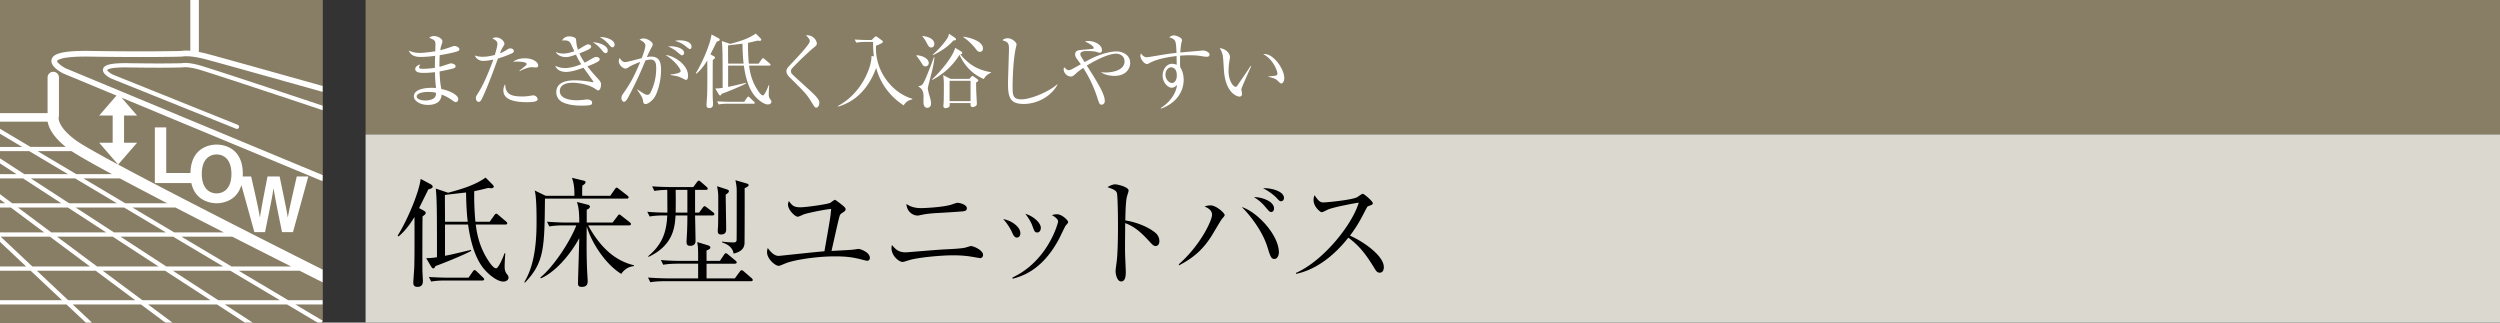 <svg id="_イヤー_1" data-name="レイヤー 1" xmlns="http://www.w3.org/2000/svg" viewBox="0 0 465 60"><rect x="0" y="0" width="465" height="60" fill="#333333" stroke="none"/><defs><clipPath id="clippath"><path id="SVGID" fill="none" d="M0 0h60v60H0z"/></clipPath><style>.cls-1{fill:#fff}.cls-3{fill:#887d65}</style></defs><path class="cls-3" d="M68 0h397v25H68z"/><path fill="#dbd8cf" d="M68 25h397v35H68z"/><path d="M79.67 35.23c-.265.55-1.475 2.97-1.717 3.477l.969.527c.132.067.264.243.264.374 0 .11 0 .221-.594.64-.023.967-.044 9.042-.023 10.032 0 .308.088 1.65.088 1.937 0 .33 0 1.143-1.011 1.143-.749 0-.771-.527-.771-.813s.154-2.333.177-2.773c.044-1.892.065-2.64.044-9.418-1.343 2.223-2.465 3.19-2.95 3.61l-.197-.11c1.87-2.993 4.027-8.164 4.29-10.585l1.893 1.013c.154.088.351.264.351.44 0 .308-.637.463-.813.506zm13.928 17.141c-1.189 0-2.927-1.497-3.763-2.575-1.694-2.2-2.42-5.523-2.773-8.031h-4.29v5.81c.968-.178 1.342-.265 4.841-1.101l.022.198c-1.607.88-5.698 2.486-6.645 2.816-.066.176-.198.44-.396.44-.155 0-.33-.241-.418-.373l-.903-1.541c.77-.022 1.035-.022 2.003-.176 0-7.877 0-10.781-.22-12.762l2.289.77c2.618-.682 5.104-1.474 6.974-2.816l1.32 1.32c.11.11.199.264.199.352s-.067.308-.44.308c-.11 0-.287-.022-.638-.044-1.32.33-1.915.462-2.553.595-.044 2.42.11 4.488.22 5.676h2.663l.857-1.21c.088-.132.221-.286.353-.286s.263.132.395.241l1.431 1.211c.11.088.22.176.22.33 0 .198-.176.242-.33.242h-5.523c.176 1.408.594 4.247 2.552 7.02.309.461.837 1.121 1.232 1.121.44 0 1.343-2.112 1.563-2.816l.154.044c-.066.484-.133 2.024-.133 2.398 0 .462.023.947.44 1.475.177.197.287.395.287.638 0 .307-.286.726-.99.726zm-3.895-.198h-6.91c-.549 0-1.606.021-2.595.198l-.419-.858c1.497.11 3.059.132 3.367.132h4.004l.793-1.145c.088-.132.22-.264.33-.264.154 0 .286.155.396.243l1.166 1.122c.132.131.22.22.22.351 0 .198-.198.22-.352.22zm-3.015-16.37c-.572.065-3.322.374-3.938.462 0 .704.022 4.18.022 4.972h4.225c-.132-1.188-.265-2.552-.309-5.434zM116.59 36.946h-15.227c-.088 9.132-.11 11.86-3.718 15.622l-.132-.088c2.178-3.542 2.288-8.493 2.288-11.529 0-1.21-.022-4.467-.352-5.523l2.046.99h5.347c.022-1.342-.11-2.42-.462-3.344l2.2.528c.132.022.33.087.33.286 0 .22-.176.374-.594.638-.022.506-.044 1.32-.022 1.892h5.215l.858-1.232c.132-.176.22-.286.308-.286.154 0 .242.088.44.243l1.584 1.231c.11.088.22.177.22.33 0 .198-.197.242-.33.242zm-1.034 13.994c-2.84-1.694-5.545-5.764-6.425-8.845-.023 1.804-.023 3.102-.023 3.235 0 4.973.199 6.072.199 7.041 0 .99-.836.99-1.145.99-.462 0-.66-.198-.66-.66 0-.308.22-7.151.242-8.405-1.87 3.432-4.709 6.446-7.151 7.48l-.088-.175c2.486-1.98 5.633-6.866 6.69-9.682h-2.443c-.506 0-1.607.022-2.574.198l-.44-.88c1.76.132 3.035.154 3.388.154h2.618c0-.858 0-2.662-.44-3.828l2.068.528c.177.044.353.176.353.351 0 .287-.397.485-.594.573v2.376h4.818l.903-1.188c.131-.176.22-.308.33-.308.131 0 .24.11.418.242l1.54 1.21c.11.089.22.176.22.33 0 .22-.22.242-.33.242h-7.635c2.75 5.017 5.83 6.777 8.514 7.415l.023.154c-1.453.155-2.113 1.078-2.376 1.452zM132.518 40.071h-3.235c.022.748.088 4.07.088 4.752 0 .616-.418.903-.946.903-.572 0-.727-.22-.727-.726 0-.33.11-1.959.11-2.31.045-1.277.045-2.025.045-2.619h-2.2c-.133 2.024-.33 5.5-4.996 7.7l-.11-.109c2.42-2.024 3.411-4.137 3.565-7.59h-.682c-.55 0-1.606.02-2.596.197l-.44-.88c1.21.11 2.398.154 3.74.154 0-.946 0-1.629-.022-4.225-.748 0-1.65.066-2.398.199l-.418-.859c1.496.11 3.058.132 3.366.132h4.291l.682-.924c.11-.132.22-.264.33-.264s.242.087.396.22l1.056.924c.154.132.22.242.22.352 0 .176-.176.22-.33.22h-2.024v4.225h.748l.682-.924c.132-.177.22-.265.352-.265.11 0 .22.088.396.22l1.188.925c.132.088.22.198.22.33 0 .176-.132.242-.351.242zm7.172 12.234h-16.15c-.198 0-1.562 0-2.574.198l-.44-.88a57.8 57.8 0 003.366.153h5.962v-2.728h-3.894c-.22 0-1.562 0-2.596.198l-.44-.88c1.474.132 3.014.155 3.388.155h3.542c0-2.29 0-2.532-.175-3.5l1.958.594c.33.11.484.22.484.42 0 .196-.132.328-.704.549v1.937h2.486l.77-1.145c.133-.176.22-.286.33-.286.089 0 .243.088.419.242l1.386 1.145c.11.087.22.22.22.351s-.154.22-.352.22h-5.259v2.728h5.259l.924-1.254c.132-.175.22-.263.352-.263.11 0 .242.088.396.22l1.453 1.253c.11.088.22.264.22.353 0 .132-.176.22-.33.22zm-11.837-16.987h-2.18c.023 1.607.023 2.662 0 4.225h2.18v-4.225zm7.128.88c0 1.013.088 5.435.088 6.337 0 .418 0 1.078-.967 1.078-.55 0-.594-.351-.594-.704 0-.11.021-.594.044-.681.044-.947.044-3.961.044-5.083s0-1.298-.221-2.51l1.826.595c.242.088.375.154.375.308s-.089.353-.595.66zm3.521-1.188c.022.946 0 10.1-.022 10.298-.087.967-.682 1.518-2.024 1.87-.176-.99-.836-1.672-2.156-2.09v-.154c.527.066 1.21.154 2.112.154.308 0 .55-.044.594-.397.022-.175.022-4.709.022-5.083 0-4.334.022-4.4-.044-4.906-.045-.484-.132-.836-.198-1.188l2.112.616c.22.066.352.154.352.308 0 .176-.308.374-.748.572zM161.22 48.498c-.067 0-1.034-.242-1.1-.264-1.563-.396-2.773-.55-4.863-.55-3.455 0-7.636.682-9.088 1.276-1.012.418-1.122.484-1.364.484-.594 0-2.134-1.276-2.134-2.53 0-.286.044-.506.132-.792.704.99 1.342 1.474 2.046 1.474.176 0 7.151-.77 8.494-.858 1.034-5.897 1.1-6.205 1.254-7.878-1.343.11-4.82.859-5.15 1.035-.088.043-.924.418-1.055.418-.506 0-1.827-1.254-1.827-2.266 0-.22.066-.397.176-.66.683 1.034 1.145 1.166 2.179 1.166 1.012 0 5.082-.573 5.522-.836.132-.088.727-.551.859-.551s1.298.925 1.473 1.078c.374.309.507.463.507.683s-.154.374-.507.594c-.527.33-.55.396-.725 1.1-.22.859-.264 1.056-1.387 6.05.837-.043 3.543-.175 4.071-.241.154-.022.836-.132.968-.132.309 0 2.091.616 2.091 1.65 0 .55-.396.55-.572.55zM182.299 48.014c-.044 0-1.144-.198-1.716-.286-.727-.132-2.002-.242-3.322-.242-2.025 0-6.491.374-8.23.924-.902.286-.99.308-1.188.308-.572 0-2.025-1.078-2.025-2.574 0-.243.045-.374.09-.573.791.969 1.363 1.365 2.595 1.365.132 0 6.095-.506 7.24-.55 1.341-.067 3.277-.155 3.96-.374.726-.22.792-.242.924-.242.462 0 2.223.77 2.223 1.627 0 .33-.199.617-.551.617zm-3.96-8.647c-.485.044-2.2.154-3.389.22-1.276.065-2.53.132-3.938.462-.155.044-.265.044-.397.044-.55 0-1.914-.485-2.024-2.156.396.263 1.167.77 2.707.77.725 0 3.894-.154 5.478-.595.199-.044 1.101-.395 1.298-.395.418 0 1.761.33 1.761 1.012 0 .528-.397.572-1.496.638zM189.148 44.186c-.483 0-.704-.506-.946-1.057a9.818 9.818 0 00-1.605-2.376c1.452.22 3.19 1.408 3.19 2.618 0 .44-.22.815-.639.815zm9.066-2.223c-.132.154-1.034 2.09-1.233 2.465-3.168 5.963-7.085 6.997-8.625 7.415l-.044-.22c6.602-3.081 8.494-10.122 8.494-10.43 0-.528-.88-1.034-1.166-1.188.286-.067.572-.154.967-.154.947 0 2.069 1.166 2.069 1.43 0 .155-.044.22-.462.682zm-5.28 1.276c-.462 0-.529-.198-.903-1.21-.286-.814-.814-1.606-1.32-2.266 1.496.44 2.883 1.673 2.883 2.618 0 .463-.242.858-.66.858zM214.94 45.77c-.33 0-.616-.287-.968-.66-2.025-2.245-3.168-3.037-4.687-3.609 0 .858-.044 4.686-.022 5.478 0 .573.133 3.103.133 3.609 0 .463 0 1.76-.859 1.76-.726 0-1.034-1.276-1.034-1.848 0-.33.021-.527.154-1.474.264-1.738.286-5.214.286-7.085 0-.946-.022-5.325-.198-6.029-.132-.484-.616-.704-1.76-1.1.44-.264.968-.528 1.452-.528.33 0 2.486.462 2.486 1.166 0 .176-.264.924-.308 1.1-.242.837-.286 3.367-.308 4.445 2.245.352 4.466 1.32 5.677 2.376.396.353.66.902.66 1.475 0 .725-.44.924-.705.924zM227.332 40.665c-.374.462-1.65 2.706-1.936 3.147-1.32 2.09-2.905 3.894-6.095 5.544l-.044-.198c4.137-3.652 6.182-8.23 6.182-9.176 0-.55-.198-1.055-1.385-1.584a3.543 3.543 0 011.122-.198c1.034 0 2.618 1.43 2.618 1.805 0 .11-.242.418-.462.66zm9.726 7.503c-.64 0-.77-.484-1.343-2.288-.902-2.927-3.3-5.985-4.753-7.371 2.795.836 6.91 5.17 6.91 8.449 0 .594-.331 1.21-.814 1.21zm-.595-8.735c-.308 0-.396-.11-1.166-1.012a8.397 8.397 0 00-2.068-1.76c1.386-.022 3.74.747 3.74 2.111 0 .44-.264.66-.506.66zm1.826-2.002c-.264 0-.33-.067-.924-.704-.198-.221-1.188-1.101-2.442-1.717 1.408-.088 3.894.528 3.894 1.804 0 .418-.286.617-.528.617zM256.621 50.72c-.462 0-.704-.373-.901-.703-1.761-2.905-2.971-4.357-4.929-5.81-3.917 4.929-7.657 6.315-9.726 6.733l-.022-.175c5.104-2.244 10.474-8.978 11.684-13.07-.836.11-4.489.791-5.677 1.253-.198.09-1.012.529-1.188.529-.33 0-1.54-1.079-1.54-2.222 0-.44.088-.727.198-.946.835 1.32 1.21 1.341 1.65 1.341.616 0 5.39-.462 6.293-.99.154-.088.836-.616 1.012-.616.242 0 1.87 1.387 1.87 1.76 0 .243-.154.287-.858.55-.154.067-.175.11-.462.64-.968 1.87-1.518 2.947-2.926 4.839 2.64 1.167 6.293 3.785 6.293 5.854 0 .593-.243 1.034-.77 1.034z"/><g><path class="cls-1" d="M85.18 9.51c-.39.165-1.696.48-3.39.75-.046.585-.06 1.56-.046 2.175.3-.075 1.606-.51 1.875-.6a.92.92 0 01.27-.045c.27 0 .855.165.855.54 0 .225-.165.3-.314.36-.181.075-1.366.36-2.67.6.06 1.53.135 2.325.33 3.27 1.409.254 3.15 1.065 3.15 1.875 0 .195-.105.554-.466.554-.18 0-.224-.029-.735-.39-.824-.584-1.59-.884-1.89-1.004-.104 1.41-1.155 1.92-2.564 1.92-1.545 0-2.61-.81-2.61-1.59 0-1.215 1.77-1.59 3.255-1.59.375 0 .615.015.87.045a28.679 28.679 0 01-.196-2.955 19.98 19.98 0 01-2.13.135c-.84 0-1.544-.15-1.544-.72 0-.315.375-.765.975-.84-.15.195-.256.345-.256.525 0 .255.301.27.766.27 1.035 0 1.83-.135 2.175-.18 0-.75 0-1.02.045-2.235-1.23.18-2.31.21-2.685.21-1.245 0-1.846-.36-2.22-1.185.54.225 1.034.435 2.084.435.375 0 1.38-.075 2.85-.3 0-.21.03-1.17.03-1.275 0-.675-.15-.84-1.154-1.215.165-.15.36-.345.885-.345.705 0 1.56.48 1.56.975 0 .18-.015.24-.21.796-.12.344-.15.659-.18.869.689-.165 1.56-.465 2.34-.735.09-.03.195-.06.3-.06.299 0 .914.27.914.6 0 .15-.075.286-.27.36zM79.6 17.1c-1.11 0-2.1.3-2.1.87 0 .3.465.72 1.65.72.48 0 1.08-.105 1.47-.36.48-.3.48-.78.48-1.05-.21-.075-.54-.18-1.5-.18zM95.096 9.975c-1.2.54-2.355.87-2.475.9-.885 2.415-1.755 4.845-2.835 7.185-.345.735-.465.884-.78.884-.33 0-.495-.42-.495-.705 0-.27.015-.284.6-1.23 1.125-1.814 2.295-4.95 2.565-5.714.045-.12.06-.15.075-.21-.63.135-1.29.24-1.905.24-.78 0-1.35-.495-1.515-1.005.315.105.735.24 1.44.24.916 0 1.77-.21 2.265-.345.435-1.455.48-1.8.48-2.085 0-.614-.81-.9-.93-.944.15-.12.27-.226.66-.226.9 0 1.575.735 1.575 1.186 0 .165-.06.254-.285.6-.165.254-.27.464-.556 1.169.45-.18.78-.33 1.11-.54.481-.314.586-.375.87-.375.39 0 .616.27.616.495 0 .135-.045.285-.48.48zm2.97 9.03c-1.725 0-4.44-.195-4.44-2.19 0-.12 0-.675.345-1.155.03 1.86 1.08 2.28 3.134 2.28.706 0 1.036-.045 1.486-.12.45-.075.51-.075.615-.075.48 0 .795.435.795.72 0 .54-1.41.54-1.936.54zm1.62-6.45c-.12 0-.66-.06-.765-.06-.66 0-1.83.48-2.25.75l-.075-.075c.134-.12.735-.6.855-.69.45-.39.494-.42.494-.57 0-.435-1.47-.45-1.664-.45-.36 0-.615.015-.84.03.72-.555 1.59-.645 2.175-.645 1.664 0 2.49.81 2.49 1.32 0 .165-.076.39-.42.39zM111.254 16.814c-.12 0-.165-.029-.63-.344-1.155-.78-3.12-1.08-4.035-1.08-.66 0-2.46.075-2.46 1.56 0 1.664 2.684 1.695 3.075 1.695.645 0 1.17-.06 1.335-.076.42-.06.48-.074.645-.074.405 0 .945.15.945.6 0 .39-.075.554-2.07.554-1.935 0-3.405-.45-3.975-1.02a2.074 2.074 0 01-.615-1.469c0-2.22 2.7-2.22 3.554-2.22.826 0 2.266.15 3.12.345h.09c.03 0 .12 0 .12-.105 0-.09-1.53-2.16-1.814-2.58-1.485.525-2.49.78-3.285.78-.195 0-1.545 0-1.98-1.14.57.24 1.124.42 1.815.42.6 0 1.695-.165 3.015-.72-.54-.84-.66-1.11-.975-1.77-1.02.33-1.35.45-1.92.45-.495 0-1.455-.195-1.845-.96.3.12.705.3 1.35.3.87 0 1.65-.27 2.115-.435-.705-1.515-.766-1.65-1.005-1.815-.3-.194-.645-.21-1.29-.18.21-.33.54-.764 1.35-.764.135 0 1.215.06 1.26.585.09.914.105 1.125.36 1.89.3-.151 1.545-.991 1.845-.991.285 0 .615.165.615.39 0 .3-.375.51-.526.585-.554.27-1.109.48-1.665.705.316.72.63 1.23.99 1.725.316-.165.435-.24 1.56-.87.24-.135.39-.195.54-.195.136 0 .675.075.675.42 0 .195-.12.345-.345.465-.6.345-.96.48-1.934.87.345.45.93 1.185 1.905 2.235.6.645.63.84.63 1.154 0 .15-.06 1.08-.54 1.08zm1.41-6.93c-.27 0-.495-.269-.72-.554-.675-.825-1.126-1.14-1.695-1.455 1.14 0 2.79.585 2.79 1.53 0 .255-.136.48-.376.48zm1.26-1.08c-.195 0-.316-.134-.705-.584-.226-.255-.946-.99-1.696-1.32 1.05-.075 2.79.45 2.79 1.41 0 .285-.165.495-.39.495zM121.527 18.39c-.405.48-1.02.96-1.455.96-.344 0-.405-.24-.45-.496-.104-.63-.135-.75-1.11-2.16l.046-.06c1.304.901 1.59 1.006 1.859 1.006.27 0 .465-.196.585-.435a9.904 9.904 0 001.05-4.485c0-.585 0-1.635-1.005-1.635-.36 0-.66.075-.99.15-.87 2.1-1.454 3.48-3.134 6.735-.195.375-.526.96-.856.96-.3 0-.48-.36-.48-.705 0-.36.15-.57.33-.826.976-1.394 1.785-2.55 3.165-5.88-.57.211-1.56.601-2.114.96-.226.15-.406.271-.63.271-.45 0-1.245-.63-1.245-1.38 0-.255.09-.42.18-.6.269.51.6.78 1.019.78.36 0 2.58-.615 3.075-.735.225-.6.675-1.815.675-2.355 0-.6-.885-.99-1.095-1.065.18-.105.36-.24.75-.24.795 0 1.71.69 1.71 1.065 0 .21-.12.435-.224.615-.33.6-.585 1.14-.87 1.785.269-.06.51-.09.809-.09 1.755 0 1.83 1.41 1.83 2.595 0 1.77-.6 4.305-1.425 5.265zm6.075-3.525c-.15 0-.706-.33-.825-.375-.63-.285-1.035-.39-2.04-.525v-.12c.225-.015 1.875-.15 1.875-.66 0-.15-.69-1.635-2.805-2.94 1.53.06 4.17 1.8 4.17 3.825 0 .12 0 .795-.375.795zm-.765-4.575c-.135 0-.36-.195-.72-.495-.57-.495-1.185-.915-1.875-1.125.195-.03.315-.06.6-.06.795 0 2.4.36 2.4 1.23 0 .21-.135.45-.405.45zm1.47-1.17c-.195 0-.855-.6-1.005-.705a5.25 5.25 0 00-1.77-.81c.24-.044.51-.105.93-.105.27 0 2.16.06 2.16 1.2 0 .196-.075.42-.315.42zM133.314 7.74c-.18.375-1.004 2.025-1.17 2.37l.66.36c.09.045.18.165.18.255 0 .075 0 .15-.404.435-.016.66-.03 6.165-.016 6.84 0 .21.061 1.125.061 1.32 0 .225 0 .78-.69.78-.51 0-.525-.36-.525-.555 0-.195.105-1.59.12-1.89.03-1.29.045-1.8.03-6.42-.915 1.515-1.68 2.175-2.01 2.46l-.135-.075c1.274-2.04 2.745-5.565 2.925-7.215l1.29.69c.104.06.24.18.24.3 0 .21-.435.315-.556.345zm9.496 11.685c-.811 0-1.996-1.02-2.566-1.755-1.154-1.5-1.65-3.765-1.89-5.475h-2.924v3.96c.66-.12.915-.18 3.3-.75l.014.135c-1.095.6-3.885 1.694-4.53 1.92-.044.12-.134.3-.27.3-.104 0-.224-.165-.284-.255l-.615-1.05c.524-.016.705-.016 1.365-.12 0-5.37 0-7.35-.15-8.7l1.56.525c1.784-.465 3.48-1.005 4.754-1.92l.9.9c.076.075.135.18.135.24s-.045.21-.3.21c-.075 0-.195-.015-.435-.03-.9.225-1.305.315-1.74.405-.03 1.65.076 3.06.15 3.87h1.816l.585-.825c.06-.09.149-.195.24-.195.09 0 .18.09.27.165l.974.825c.075.06.15.12.15.225 0 .135-.12.165-.224.165h-3.766c.12.96.405 2.895 1.74 4.784.21.316.57.766.84.766.3 0 .915-1.44 1.066-1.92l.104.03c-.045.33-.09 1.38-.09 1.635 0 .315.015.645.3 1.005.12.135.195.27.195.435 0 .21-.195.495-.674.495zm-2.656-.135h-4.71c-.375 0-1.094.015-1.77.135l-.284-.585c1.02.075 2.085.09 2.295.09h2.73l.54-.78c.06-.09.15-.18.225-.18.104 0 .195.105.27.165l.794.764c.091.09.15.15.15.24 0 .135-.134.151-.24.151zM138.1 8.13c-.39.045-2.265.255-2.685.315 0 .48.015 2.85.015 3.39h2.88c-.09-.81-.18-1.74-.21-3.705zM151.825 20.024c-.24 0-.285-.06-.99-1.2-.824-1.334-1.169-1.68-4.02-4.499-.149-.15-.54-.585-.54-1.065 0-.24.045-.495.556-1.035 1.515-1.605 3.795-3.99 3.795-4.575 0-.36-.33-.69-.72-1.08 1.32-.134 2.025.96 2.025 1.53 0 .3-.15.42-.6.78-.48.375-2.716 2.43-3.96 3.795-.256.27-.256.465-.256.554 0 .375.106.481 1.32 1.591 3.36 3.03 3.96 3.555 3.96 4.334 0 .346-.195.87-.57.87zM168.08 19.604c-2.115-1.38-3.78-3.344-4.695-5.699-.225-.585-.345-1.02-.42-1.275-.824 2.28-2.16 4.38-4.14 5.79-1.29.915-2.43 1.26-2.925 1.41l-.045-.12c4.56-2.43 6.315-7.47 6.24-9.3l.45.075c-.165-1.305-.15-2.01-.15-2.685h-1.365c-.27 0-1.035 0-1.77.136l-.284-.585c.93.06 1.859.09 2.295.09h.854l.54-.526c.09-.09.165-.15.255-.15.075 0 .18.06.285.135l.856.63c.119.09.165.15.165.24 0 .24-.841.57-1.29.735-.226 5.07 3.375 8.925 6.749 9.854v.136c-.345.06-1.08.225-1.605 1.11zM170.475 10.275c1.094.03 2.28.66 2.28 1.44 0 .3-.226.63-.615.63-.375 0-.51-.24-.826-.765-.12-.21-.42-.675-.884-1.215l.045-.09zm3.344.375c-.075.585-.18 1.545-.54 2.895-.09.33-.705 2.684-.705 2.88s.165.915.24 1.14c.24.825.36 1.2.36 1.68 0 .645-.42.81-.704.81-.646 0-.705-.705-.705-1.245 0-.15.014-.78.014-.9 0-1.26-.63-1.62-.944-1.8v-.09c.63-.076.78-.18 1.335-1.44.45-1.005 1.38-3.48 1.545-3.945l.104.015zm-2.235-3.96c.72.076 2.205.405 2.205 1.5 0 .405-.27.645-.6.645-.224 0-.42-.105-.66-.555-.344-.66-.54-1.02-.96-1.5l.015-.09zm12.75 6.81c-.69.39-.96.54-1.35 1.2-2.76-1.17-4.005-3.36-4.515-4.515-.914 1.515-2.55 3.39-5.055 4.68l-.06-.09c2.04-1.905 3.975-4.485 4.305-5.88l1.125.675c.09.06.195.15.195.285 0 .18-.18.225-.33.255 1.71 2.145 3.6 2.985 5.685 3.315v.075zm-6.675-6.45c.06.045.15.136.15.24 0 .18-.09.226-.465.24-.84.93-1.86 1.77-3.765 2.715l-.075-.09a16.43 16.43 0 002.31-2.475c.6-.81.63-1.02.69-1.41l1.155.78zm-1.02 12.12c.015.42 0 .54-.044.63-.106.195-.526.314-.736.314-.39 0-.39-.33-.39-.465 0-.075.03-.239.03-.3.06-.66.06-2.28.06-3.03 0-1.199 0-1.454-.135-2.354l1.38.705h3.495l.36-.39c.06-.075.135-.15.225-.15.06 0 .136.03.21.09l.676.48c.09.06.194.165.194.27 0 .105-.045.165-.405.375 0 .495 0 1.29.046 2.07.029.585.09 1.665.09 1.755 0 .27 0 .375-.166.51-.24.195-.51.24-.63.24-.405 0-.39-.39-.375-.75h-3.884zm3.885-.36v-3.78h-3.9v3.78h3.9zm-1.32-11.985c.6.06 3.63.645 3.63 2.205 0 .42-.285.616-.585.616-.33 0-.51-.21-.9-.736-.195-.24-1.185-1.394-2.19-1.995l.045-.09zM190.427 19.335c-2.534 0-2.94-1.17-2.94-3.825 0-.765.18-5.64.18-6.435 0-1.17-.285-1.275-1.215-1.59.345-.375.93-.375.99-.375.735 0 1.635.72 1.635 1.155 0 .135-.15.72-.18.84-.51 2.58-.555 6.3-.555 6.84 0 1.695 0 2.534 1.65 2.534 1.77 0 5.295-1.529 6.645-2.804l.06.06c-1.185 2.22-3.81 3.6-6.27 3.6zM207.262 14.115c-.646 0-1.636-.136-2.386-.615v-.09c.195.045.346.075.75.075 1.065 0 3.54-.315 3.54-2.07 0-.99-.84-1.425-1.56-1.425-.915 0-2.655.51-5.46 2.205 1.815 2.835 3.345 5.265 3.345 6.57 0 .495-.314.705-.585.705-.39 0-.45-.196-.84-1.41-.884-2.715-2.04-4.56-2.58-5.43-.87.585-1.215.9-1.65 1.305-.18.165-.39.3-.66.3-.674 0-1.334-.645-1.334-1.335 0-.18.045-.285.104-.39.15.15.511.54.84.54.285 0 .346-.03 2.25-1.095-.135-.18-.72-.96-.824-1.14-.12-.195-.24-.435-.24-.705 0-.735.69-.795 1.304-.84.15-.015 1.995-.18 2.04-.195.076-.03.106-.09.106-.165 0-.42-1.14-.96-1.62-1.2.255-.06.449-.09.66-.09.975 0 2.505.63 2.505 1.71 0 .375-.24.48-.39.48-.18 0-.241-.03-.661-.164-.27-.091-.99-.15-1.604-.15-.526 0-1.366 0-1.366.584 0 .225.09.375.795 1.47.766-.42 1.545-.87 2.925-1.365 1.44-.51 2.52-.63 2.955-.63 1.095 0 2.595.6 2.595 2.145 0 .93-.66 2.415-2.954 2.415zM224.498 10.56c-.495 0-1.29-.18-1.785-.225a17.646 17.646 0 00-1.41-.06c-.63 0-1.335.045-1.8.075-.015.465-.015.81-.015 1.2 0 .39.015.66.03.93.225.405.645 1.125.645 2.37 0 2.265-1.455 4.38-4.215 5.355l-.06-.105c1.68-1.05 2.836-2.67 3.046-4.275-.316.255-.616.494-.99.494-.75 0-1.696-.989-1.696-2.279 0-1.095.72-2.175 1.755-2.175.33 0 .6.09.87.18 0-.075-.03-1.08-.03-1.62-.914.105-3.42.435-4.89 1.23-.434.225-.48.255-.614.255-.51 0-1.23-.93-1.23-1.545 0-.165.044-.285.12-.42.3.405.615.705 1.094.705.165 0 1.35-.21 2.026-.315 1.409-.24 2.52-.405 3.48-.495-.105-2.4-.105-2.444-1.35-2.91.434-.345.794-.345.87-.345.39 0 1.514.405 1.514.885 0 .046-.105.48-.134.585-.061.27-.136.84-.196 1.71.345-.03 4.2-.375 4.215-.375.51 0 1.23.345 1.23.765 0 .33-.315.405-.48.405zm-6.72 1.965c-.42 0-1.005.51-1.005 1.365s.66 1.545 1.215 1.545c.495 0 .9-.54.9-1.41 0-.36-.06-1.5-1.11-1.5zM230.926 16.455c-.015.074-.03.12-.03.194 0 .12.12.69.12.811 0 .39-.24.51-.465.51-.526 0-2.655-.75-2.91-5.025-.09-1.485-.15-2.43-.24-2.76-.135-.54-.375-.945-.525-1.23.765.045 1.89.705 1.89 1.68 0 .105 0 .195-.06.495-.09.555-.195 1.29-.195 2.085 0 1.845.9 2.94 1.304 2.94.165 0 .316-.195.36-.27.676-1.005 1.786-2.595 2.43-3.615l.12.045c-.21.45-1.769 3.975-1.8 4.14zm7.425-.93c-.18 0-.24-.06-.826-.615-.405-.375-1.214-.525-1.59-.6v-.09c.21-.03 1.23-.12 1.335-.15.196-.046.33-.165.33-.39 0-.465-.78-2.67-2.64-3.6.105-.015.136-.03.256-.03 1.68 0 3.659 2.76 3.659 4.5 0 .525-.284.974-.524.974z"/></g><path class="cls-3" d="M0 0h60v60H0z"/><g><path class="cls-3" d="M0 0h59.994v59.993H0z"/><g clip-path="url(#clippath)"><path class="cls-1" d="M64.499 17.253c-.227-.064-22.623-6.362-25.94-7.235a22.745 22.745 0 00-1.575-.355l.003-.016V-.583a.794.794 0 00-1.588 0V9.44c-.921-.075-1.44-.006-1.63.034-.61.017-6.45.165-17.031-.002-5.927-.096-6.933.761-7.144 1.607-.303 1.212 1.554 2.272 2.17 2.586l9.9 4.113-3.218 3.716h2.512v5.056h-2.512l3.507 4.05c-3.806-2.047-6.663-3.658-7.74-4.432-3.615-2.594-3.301-4.322-3.307-4.322.04-.112.06-.23.06-.35v-7.083a1.058 1.058 0 10-2.117 0v6.635h-8.97a.794.794 0 000 1.587h8.98c.205 1.122.978 2.78 3.374 4.688H5.67l-8.239-4.9-.405.681 7.092 4.22h-5.967v.793h7.302l7.19 4.277h-8.11l-8.587-5.583-.432.665 7.563 4.918H-.812v.794h5.11l7.112 4.624H2.277l-10.644-7.929-.473.637 9.789 7.292H-.697v.793h2.712l6.208 4.624h-8.94l-10.543-9.92-.543.578 10.76 10.125v.011h.012l5.894 5.546h-5.79v.794h6.633l5.815 5.471H-2.31v.794h14.675l5.68 5.345.544-.578-5.067-4.767h12.689L33.426 62l.474-.637-6.361-4.737H40.35l7.066 4.594.432-.666-6.042-3.928h11.577l6.231 3.706.405-.682-5.084-3.024h6.263v-.794h-7.597l-9.198-5.471h11.323c2.668 1.342 4.438 2.227 4.77 2.393a1.058 1.058 0 10.947-1.893c-.33-.165-25.906-12.959-39.466-20.25l3.52-4.063h-2.423v-5.056h2.422l-2.872-3.317 37.118 15.42a.527.527 0 00.692-.285.53.53 0 00-.287-.692L12.21 12.705c-.906-.466-1.643-1.155-1.589-1.37.002-.009.3-.899 6.101-.805 11.173.176 17.075.001 17.134 0a.638.638 0 00.121-.018c.01-.003 1.213-.286 4.315.53 3.307.871 25.695 7.166 25.92 7.23a.529.529 0 10.287-1.02zM7.005 28.116h6.314c1.293.863 3.993 2.385 7.504 4.277h-6.628l-7.19-4.277zm22.488 21.452H18.062l-7.446-5.546h10.348l8.53 5.546zM14.087 38.604h8.998l7.774 4.624h-9.66l-7.112-4.624zm8.332 5.418h9.774l9.323 5.546H30.95l-8.53-5.546zm2.218-5.418h8c2.986 1.544 6.048 3.115 9.006 4.624H32.41l-7.773-4.624zm-1.335-.793l-7.773-4.624h6.773a851.052 851.052 0 008.804 4.624h-7.804zM5.754 33.187h8.223l7.774 4.624h-8.885l-7.112-4.624zm-2.411 5.417h9.288l7.112 4.624H9.55l-6.208-4.624zM.127 44.022h9.161l7.446 5.546H6.02L.127 44.022zm12.552 11.811l-5.815-5.471H17.8l7.345 5.471H12.68zm13.794 0l-7.345-5.471h11.586l8.416 5.471H26.473zm25.576 0H40.585l-8.415-5.471h10.68l9.199 5.471zm-8.98-6.265l-9.324-5.546H43.2c4.116 2.096 7.94 4.03 10.95 5.546H43.067z"/><path class="cls-1" d="M23.846 12.544c7.254.113 10.045.001 10.157-.013.007 0 .784-.181 2.775.344 2.137.563 24.404 8.01 24.628 8.085a.397.397 0 10.252-.752c-.918-.308-22.515-7.531-24.677-8.1-2.216-.585-3.097-.37-3.097-.357-.028 0-2.799.114-10.025 0-3.865-.068-4.55.513-4.691 1.082-.206.826 1.028 1.532 1.444 1.744l23.31 9.375a.397.397 0 10.296-.737l-23.276-9.359c-.55-.284-1-.69-1.006-.826.01-.023.285-.549 3.91-.486zM28.801 23.69v10.362h6.79c.722 3.3 3.535 3.75 4.7 3.75 1.12 0 3.755-.42 4.602-3.38l2.423 8.756h1.979c1.087-5.339 1.257-6.09 1.568-8.08h.028c.34 1.99.523 3 1.568 8.08h2.035l2.854-10.36H55.2c-1.314 5.7-1.483 6.594-1.653 7.576h-.028c-.226-1.343-.325-1.891-1.512-7.577h-2.246c-1.074 5.44-1.23 6.494-1.413 7.577h-.028c-.184-1.184-.311-1.906-1.61-7.577h-1.567c.008-.155.022-.304.022-.47 0-4.863-3.532-5.454-4.874-5.454-1.325 0-4.78.585-4.866 5.283H30.92v-8.485h-2.119zm11.49 5.036c1.144 0 2.755.721 2.755 3.622s-1.61 3.622-2.755 3.622c-1.145 0-2.755-.722-2.755-3.622s1.61-3.622 2.755-3.622z"/></g></g></svg>